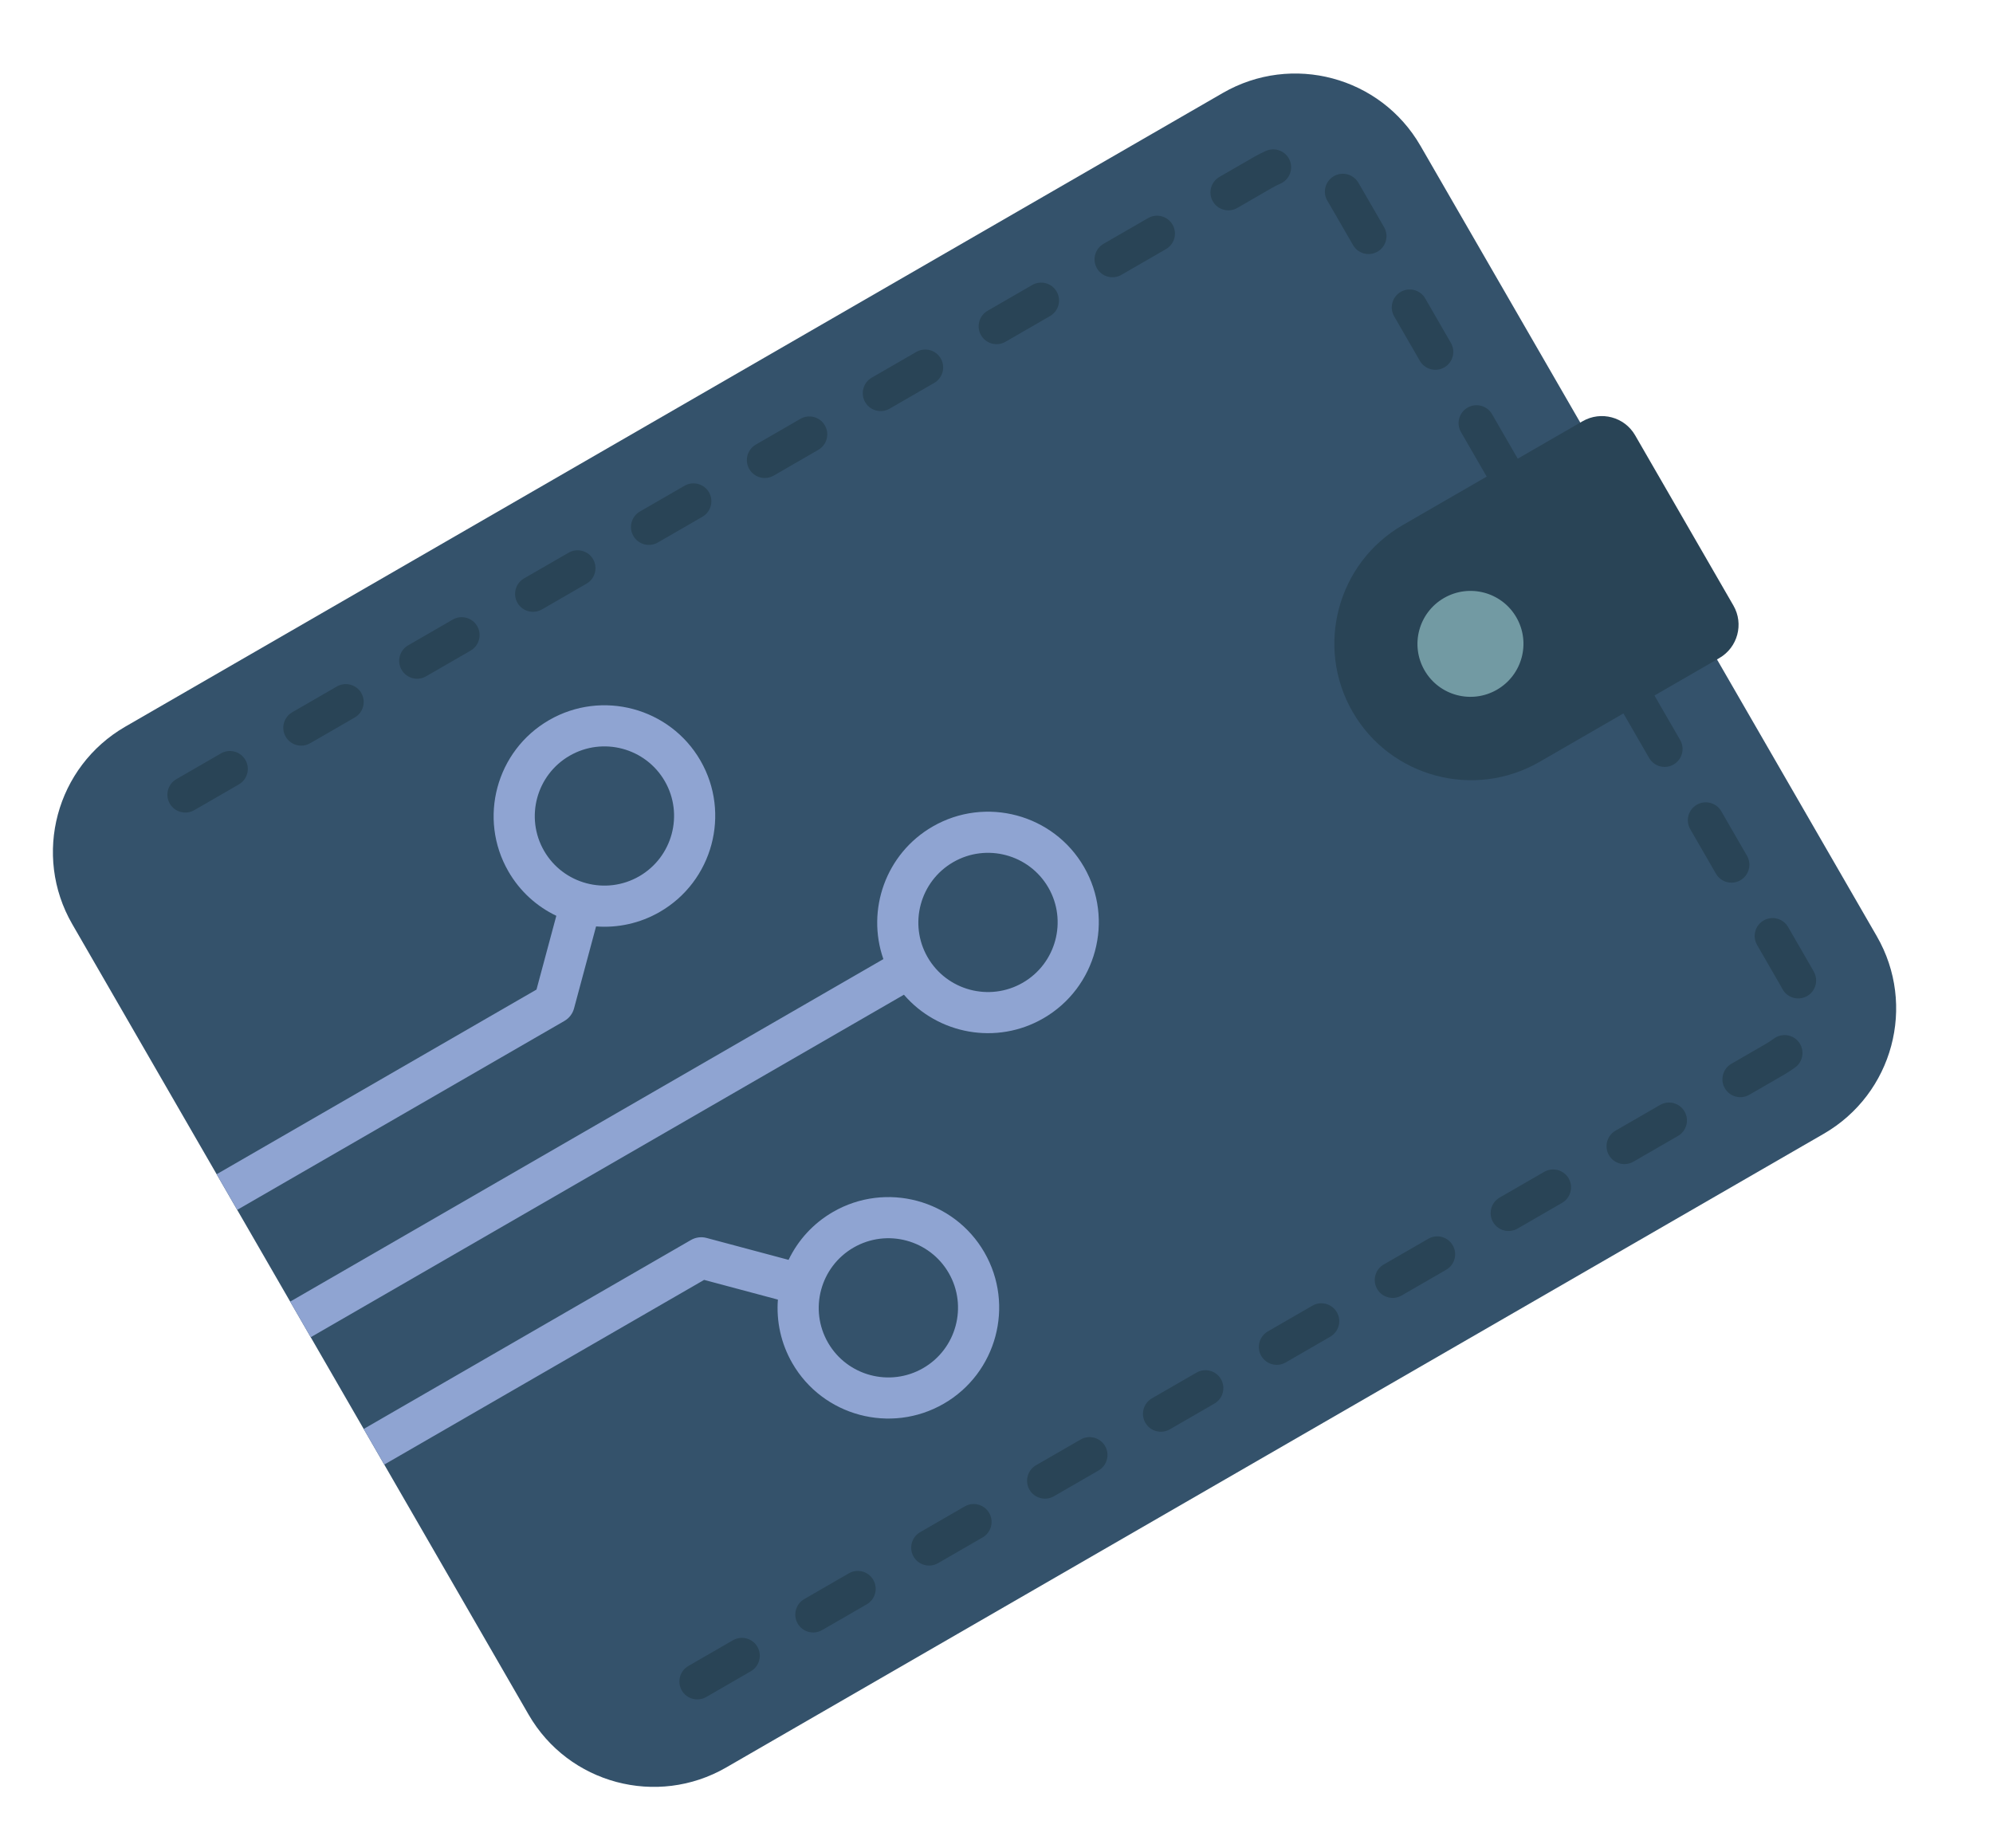 <svg width="233" height="216" viewBox="0 0 233 216" fill="none" xmlns="http://www.w3.org/2000/svg">
<g clip-path="url(#clip0_2_683)">
<path d="M200.731 77.088L219.415 109.449C224.081 117.531 221.303 127.871 213.211 132.543L84.903 206.621C76.811 211.294 66.467 208.529 61.801 200.447L8.449 108.039C3.783 99.957 6.561 89.617 14.653 84.945L142.961 10.867C151.053 6.194 161.397 8.959 166.063 17.041L184.747 49.402" fill="#34526B"/>
<path d="M208.498 125.679L204.507 127.983C203.505 128.562 202.224 128.219 201.647 127.218C201.069 126.218 201.413 124.937 202.415 124.359L206.404 122.055C206.765 121.847 207.096 121.632 207.389 121.415C208.321 120.729 209.631 120.925 210.318 121.855C211.004 122.785 210.806 124.096 209.874 124.783C209.456 125.091 208.992 125.393 208.497 125.68L208.498 125.679ZM196.17 132.796L190.959 135.805C189.957 136.384 188.676 136.041 188.099 135.04C187.521 134.04 187.865 132.759 188.867 132.181L194.078 129.172C195.08 128.593 196.361 128.936 196.938 129.937C197.516 130.937 197.172 132.218 196.17 132.796ZM182.621 140.619L177.41 143.627C176.408 144.206 175.127 143.863 174.55 142.863C173.972 141.862 174.316 140.581 175.318 140.003L180.529 136.995C181.531 136.416 182.812 136.759 183.389 137.759C183.967 138.76 183.623 140.04 182.621 140.619ZM169.072 148.441L163.862 151.45C162.859 152.028 161.579 151.686 161.001 150.685C160.423 149.685 160.767 148.404 161.769 147.825L166.98 144.817C167.982 144.238 169.263 144.581 169.84 145.582C170.418 146.582 170.074 147.863 169.072 148.441ZM155.523 156.264L150.313 159.272C149.31 159.851 148.03 159.508 147.452 158.508C146.874 157.507 147.219 156.226 148.22 155.648L153.431 152.64C154.434 152.061 155.714 152.404 156.292 153.404C156.869 154.404 156.525 155.685 155.523 156.264ZM141.974 164.086L136.764 167.094C135.761 167.673 134.481 167.33 133.903 166.33C133.326 165.33 133.67 164.049 134.671 163.47L139.882 160.462C140.885 159.883 142.165 160.226 142.743 161.226C143.32 162.227 142.976 163.508 141.974 164.086ZM128.426 171.909L123.215 174.917C122.212 175.496 120.932 175.153 120.354 174.152C119.777 173.152 120.121 171.871 121.123 171.293L126.333 168.284C127.336 167.706 128.616 168.049 129.194 169.049C129.771 170.049 129.427 171.33 128.426 171.909ZM114.877 179.731L109.666 182.739C108.663 183.318 107.383 182.975 106.805 181.975C106.228 180.974 106.572 179.694 107.574 179.115L112.784 176.107C113.787 175.528 115.067 175.871 115.645 176.871C116.223 177.872 115.878 179.153 114.877 179.731ZM101.328 187.553L96.117 190.562C95.115 191.141 93.834 190.798 93.257 189.797C92.679 188.797 93.023 187.516 94.025 186.938L99.235 183.929C100.238 183.35 101.518 183.693 102.096 184.694C102.674 185.694 102.33 186.975 101.328 187.553ZM87.779 195.376L82.568 198.384C81.566 198.963 80.285 198.62 79.708 197.62C79.13 196.619 79.474 195.339 80.476 194.76L85.686 191.752C86.689 191.173 87.97 191.516 88.547 192.516C89.125 193.517 88.781 194.798 87.779 195.376ZM211.277 116.439C211.255 116.451 211.235 116.463 211.213 116.474C210.192 117.018 208.924 116.632 208.379 115.613C208.314 115.49 208.245 115.365 208.173 115.241L205.417 110.466C204.838 109.465 205.183 108.185 206.185 107.607C207.187 107.028 208.468 107.371 209.045 108.371L211.802 113.146C211.897 113.31 211.99 113.478 212.077 113.642C212.609 114.64 212.25 115.877 211.276 116.439L211.277 116.439ZM203.471 102.904C202.468 103.483 201.188 103.14 200.61 102.139L197.606 96.935C197.028 95.934 197.372 94.654 198.374 94.076C199.376 93.497 200.657 93.84 201.235 94.84L204.239 100.044C204.817 101.046 204.473 102.325 203.471 102.904ZM195.659 89.373C194.656 89.951 193.376 89.609 192.798 88.608L189.793 83.404C189.215 82.403 189.56 81.123 190.562 80.544C191.563 79.966 192.845 80.309 193.422 81.309L196.427 86.513C197.005 87.514 196.66 88.794 195.659 89.373Z" fill="#294456"/>
<path d="M148.014 17.636C149.075 17.172 150.309 17.657 150.771 18.715C151.233 19.775 150.748 21.008 149.688 21.472C149.354 21.618 149.002 21.797 148.641 22.005L144.652 24.308C143.649 24.887 142.369 24.544 141.791 23.543C141.214 22.543 141.558 21.262 142.559 20.684L146.55 18.38C147.045 18.094 147.539 17.843 148.015 17.635L148.014 17.636ZM137.082 26.262C137.66 27.264 137.315 28.544 136.314 29.122L131.103 32.13C130.1 32.709 128.82 32.366 128.242 31.366C127.665 30.365 128.009 29.084 129.01 28.506L134.221 25.498C135.224 24.919 136.504 25.262 137.082 26.262ZM123.533 34.085C124.111 35.086 123.766 36.366 122.765 36.944L117.554 39.953C116.551 40.532 115.271 40.189 114.693 39.188C114.116 38.188 114.46 36.907 115.462 36.329L120.672 33.32C121.675 32.741 122.955 33.084 123.533 34.085ZM109.984 41.907C110.562 42.908 110.218 44.188 109.216 44.767L104.005 47.775C103.002 48.354 101.722 48.011 101.144 47.011C100.567 46.01 100.911 44.729 101.913 44.151L107.123 41.143C108.126 40.564 109.406 40.907 109.984 41.907ZM96.435 49.73C97.013 50.731 96.669 52.011 95.667 52.589L90.456 55.598C89.454 56.176 88.173 55.834 87.596 54.833C87.018 53.833 87.362 52.552 88.364 51.974L93.575 48.965C94.577 48.386 95.858 48.729 96.435 49.73ZM82.886 57.552C83.464 58.553 83.12 59.833 82.118 60.412L76.907 63.42C75.905 63.999 74.624 63.656 74.047 62.656C73.469 61.655 73.813 60.374 74.815 59.796L80.026 56.788C81.028 56.209 82.309 56.552 82.886 57.552ZM69.337 65.374C69.915 66.376 69.571 67.656 68.569 68.234L63.358 71.243C62.356 71.821 61.075 71.478 60.498 70.478C59.92 69.478 60.264 68.197 61.266 67.618L66.477 64.61C67.479 64.031 68.76 64.374 69.337 65.374ZM55.788 73.197C56.367 74.198 56.022 75.478 55.02 76.057L49.81 79.065C48.807 79.644 47.527 79.301 46.949 78.3C46.371 77.3 46.715 76.019 47.717 75.441L52.928 72.433C53.931 71.854 55.211 72.197 55.788 73.197ZM42.24 81.019C42.818 82.021 42.473 83.301 41.471 83.879L36.261 86.887C35.258 87.466 33.978 87.123 33.4 86.123C32.822 85.123 33.167 83.842 34.168 83.263L39.379 80.255C40.382 79.676 41.662 80.019 42.24 81.019ZM28.691 88.842C29.269 89.843 28.924 91.123 27.922 91.701L22.712 94.71C21.709 95.289 20.429 94.946 19.851 93.945C19.274 92.945 19.618 91.664 20.619 91.086L25.83 88.077C26.833 87.499 28.113 87.841 28.691 88.842ZM158.764 21.298C158.863 21.456 158.961 21.62 159.056 21.785L161.813 26.559C162.391 27.561 162.046 28.841 161.044 29.419C160.043 29.997 158.761 29.655 158.184 28.654L155.427 23.88C155.356 23.756 155.282 23.633 155.208 23.515C154.596 22.535 154.897 21.243 155.879 20.631C155.9 20.618 155.92 20.606 155.941 20.593C156.915 20.031 158.166 20.338 158.765 21.298L158.764 21.298ZM166.62 34.886L169.624 40.09C170.202 41.091 169.858 42.371 168.856 42.949C167.854 43.528 166.573 43.185 165.996 42.185L162.991 36.981C162.413 35.98 162.758 34.7 163.759 34.121C164.761 33.543 166.042 33.885 166.62 34.886ZM174.432 48.417L177.437 53.621C178.015 54.622 177.67 55.902 176.668 56.481C175.667 57.059 174.385 56.717 173.808 55.716L170.803 50.512C170.225 49.511 170.57 48.231 171.572 47.653C172.573 47.074 173.855 47.417 174.432 48.417Z" fill="#294456"/>
<path d="M164.006 61.376L185.02 49.244C187.17 48.003 189.921 48.738 191.161 50.885L202.654 70.792C203.893 72.939 203.155 75.689 201.005 76.93L179.991 89.063C172.34 93.48 162.548 90.862 158.137 83.222C153.726 75.582 156.356 65.793 164.006 61.376Z" fill="#294456"/>
<path d="M175.005 80.631C177.969 78.919 178.987 75.132 177.278 72.171C175.568 69.211 171.78 68.199 168.815 69.91C165.851 71.621 164.834 75.409 166.543 78.369C168.252 81.329 172.041 82.342 175.005 80.631Z" fill="#729AA3"/>
<path d="M36.327 156.326L105.678 116.286C109.655 120.91 116.502 122.209 121.979 119.046C128.168 115.473 130.3 107.537 126.732 101.355C123.163 95.174 115.224 93.052 109.035 96.626C103.557 99.788 101.259 106.367 103.275 112.123L33.924 152.163L36.328 156.327L36.327 156.326ZM119.575 114.882C115.684 117.129 110.693 115.795 108.45 111.91C106.207 108.025 107.548 103.036 111.439 100.789C115.33 98.543 120.32 99.877 122.563 103.762C124.806 107.647 123.465 112.636 119.575 114.882Z" fill="#8FA4D2"/>
<path d="M27.731 141.437L65.989 119.349C66.542 119.029 66.945 118.504 67.11 117.888L69.686 108.302C72.198 108.493 74.793 107.958 77.136 106.605C83.325 103.031 85.457 95.095 81.889 88.914C78.32 82.733 70.381 80.611 64.192 84.184C58.002 87.758 55.87 95.694 59.439 101.875C60.79 104.215 62.767 105.973 65.039 107.06L62.721 115.684L25.327 137.273L27.731 141.437ZM66.595 88.347C70.486 86.101 75.476 87.435 77.719 91.32C79.962 95.205 78.622 100.194 74.732 102.44C70.841 104.686 65.851 103.352 63.608 99.467C61.365 95.582 62.705 90.593 66.595 88.347Z" fill="#8FA4D2"/>
<path d="M44.923 171.214L82.318 149.624L90.944 151.928C90.751 154.439 91.284 157.031 92.635 159.37C96.204 165.551 104.143 167.673 110.332 164.1C116.521 160.526 118.653 152.59 115.085 146.409C111.516 140.228 103.577 138.106 97.388 141.679C95.044 143.032 93.284 145.01 92.192 147.282L82.603 144.72C81.987 144.556 81.33 144.642 80.778 144.961L42.519 167.05L44.923 171.214ZM107.928 159.937C104.037 162.184 99.047 160.85 96.804 156.965C94.561 153.079 95.901 148.09 99.791 145.844C103.681 143.598 108.672 144.932 110.915 148.817C113.158 152.702 111.818 157.691 107.928 159.937Z" fill="#8FA4D2"/>
</g>
<defs>
<clipPath id="clip0_2_683">
<rect width="186.81" height="140.5" fill="white" transform="translate(0 93.405) rotate(-30)"/>
</clipPath>
</defs>
</svg>
